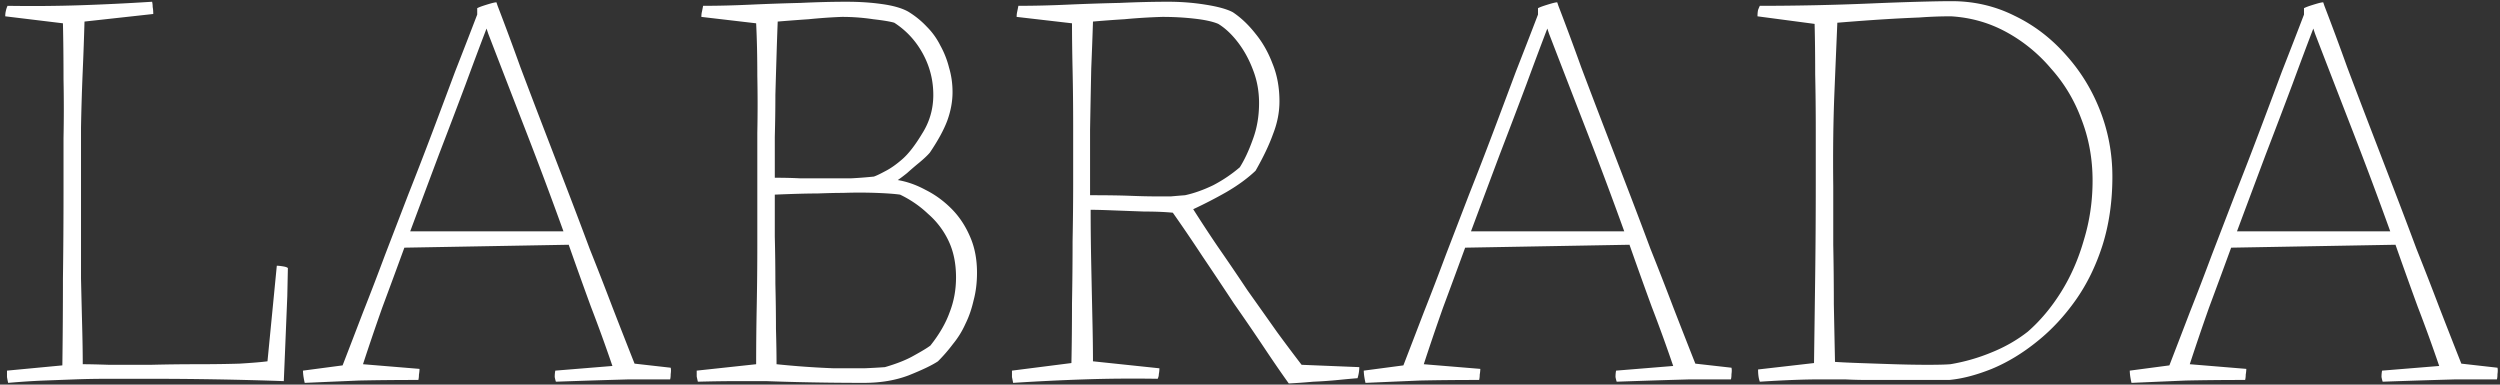 <svg xmlns="http://www.w3.org/2000/svg" width="429" height="66" fill="none"><rect width="100%" height="100%" fill="#333333" stroke="none"/><path fill="#fff" d="M365.766 65.7c-.066-.267-.133-.6-.2-1a8.382 8.382 0 0 1-.1-1.1l6.8-.9c1.134-2.933 2.3-5.967 3.5-9.1 1.267-3.2 2.534-6.5 3.8-9.9l4-10.4c1.4-3.533 2.767-7.067 4.1-10.6 1.334-3.533 2.634-7 3.9-10.4 1.334-3.4 2.6-6.667 3.8-9.8V1.4c.267-.133.6-.267 1-.4s.834-.267 1.3-.4c.467-.133.8-.2 1-.2l.2.6a480.988 480.988 0 0 1 3.9 10.5c1.334 3.533 2.667 7.033 4 10.5l4 10.4c1.334 3.467 2.634 6.9 3.9 10.3a606.543 606.543 0 0 1 3.9 10c1.267 3.267 2.534 6.5 3.8 9.7l6.2.7c.067.267.067.633 0 1.1 0 .4-.033.7-.1.9h-7c-2.333.067-4.566.133-6.7.2-2.066.067-4.033.133-5.9.2a7.128 7.128 0 0 1-.2-.8c0-.4.034-.767.1-1.1l9.8-.8a273.522 273.522 0 0 0-3.7-10.2 958.89 958.89 0 0 1-3.8-10.6l-28.2.5c-1.266 3.467-2.533 6.9-3.8 10.3-1.2 3.4-2.3 6.633-3.3 9.7l9.7.8c0 .267-.033.6-.1 1a3.7 3.7 0 0 1-.1.9c-3.666 0-7.066.033-10.2.1-3.133.133-6.233.267-9.3.4Zm18.1-26h26.3a746.608 746.608 0 0 0-6.4-17.1 8024.32 8024.32 0 0 1-6.5-16.8l-.3-.9c-1 2.6-2.2 5.8-3.6 9.6-1.4 3.733-2.933 7.767-4.6 12.1-1.6 4.267-3.233 8.633-4.9 13.1Zm-63.48 25.5c-1.267 0-2.533-.033-3.8-.1h-4.1c-1.467 0-3.067.033-4.8.1-1.733.067-3.633.167-5.7.3-.2-.533-.3-1.233-.3-2.1l9.6-1.1c.067-4.8.133-9.767.2-14.9.067-5.2.1-10.467.1-15.8v-9.3c0-3.267-.033-6.467-.1-9.6 0-3.2-.033-6.067-.1-8.6l-9.8-1.3c0-.4.033-.767.1-1.1.133-.333.233-.567.3-.7 2.933 0 6.033-.033 9.3-.1 3.267-.067 6.467-.167 9.6-.3 3.133-.133 5.933-.233 8.4-.3 2.467-.067 4.333-.1 5.6-.1 3.867 0 7.467.833 10.8 2.5 3.333 1.6 6.267 3.833 8.8 6.7 2.533 2.8 4.5 6 5.9 9.6 1.4 3.6 2.1 7.367 2.1 11.3 0 4.267-.567 8.2-1.7 11.8-1.133 3.533-2.667 6.667-4.6 9.4-1.933 2.733-4.1 5.067-6.5 7-2.533 2.067-5.167 3.667-7.9 4.8-2.667 1.067-5.1 1.7-7.3 1.9h-14.1Zm14.3-2.7a32.28 32.28 0 0 0 7-2c2.333-.933 4.433-2.133 6.3-3.6 2.133-1.867 4.033-4.133 5.7-6.8 1.667-2.667 2.967-5.633 3.9-8.9 1-3.267 1.5-6.667 1.5-10.2 0-3.733-.633-7.233-1.9-10.5-1.2-3.267-2.933-6.167-5.2-8.7a26.88 26.88 0 0 0-7.7-6.3c-2.933-1.6-6.1-2.5-9.5-2.7-1.8 0-3.6.067-5.4.2a274.7 274.7 0 0 0-5.9.3c-2.2.133-4.933.333-8.2.6-.133 3.133-.3 7.133-.5 12s-.267 10.233-.2 16.1v10c.067 3.4.1 6.8.1 10.2.067 3.4.133 6.7.2 9.9.933.067 2.333.133 4.2.2s3.833.133 5.9.2c2.133.067 4.067.1 5.8.1 1.8 0 3.1-.033 3.9-.1Zm-100.365 3.2c-.067-.267-.133-.6-.2-1a8.21 8.21 0 0 1-.1-1.1l6.8-.9c1.133-2.933 2.3-5.967 3.5-9.1 1.267-3.2 2.533-6.5 3.8-9.9l4-10.4c1.4-3.533 2.767-7.067 4.1-10.6 1.333-3.533 2.633-7 3.9-10.4 1.333-3.4 2.6-6.667 3.8-9.8V1.4c.267-.133.6-.267 1-.4s.833-.267 1.3-.4c.467-.133.8-.2 1-.2l.2.6a491.587 491.587 0 0 1 3.9 10.5c1.333 3.533 2.667 7.033 4 10.5l4 10.4c1.333 3.467 2.633 6.9 3.9 10.3a624.933 624.933 0 0 1 3.9 10c1.267 3.267 2.533 6.5 3.8 9.7l6.2.7c.067.267.067.633 0 1.1 0 .4-.033.7-.1.9h-7c-2.333.067-4.567.133-6.7.2-2.067.067-4.033.133-5.9.2a6.915 6.915 0 0 1-.2-.8c0-.4.033-.767.1-1.1l9.8-.8a275.325 275.325 0 0 0-3.7-10.2 938.84 938.84 0 0 1-3.8-10.6l-28.2.5c-1.267 3.467-2.533 6.9-3.8 10.3-1.2 3.4-2.3 6.633-3.3 9.7l9.7.8c0 .267-.033.6-.1 1a3.7 3.7 0 0 1-.1.9c-3.667 0-7.067.033-10.2.1-3.133.133-6.233.267-9.3.4Zm18.1-26h26.3a751.335 751.335 0 0 0-6.4-17.1c-2.2-5.667-4.367-11.267-6.5-16.8l-.3-.9c-1 2.6-2.2 5.8-3.6 9.6-1.4 3.733-2.933 7.767-4.6 12.1-1.6 4.267-3.233 8.633-4.9 13.1Zm-31.265 26.1c-1.2-1.667-2.6-3.7-4.2-6.1-1.6-2.4-3.333-4.933-5.2-7.6-1.8-2.733-3.6-5.433-5.4-8.1-1.8-2.733-3.5-5.233-5.1-7.5-1.4-.133-3.033-.2-4.9-.2-1.866-.067-3.666-.133-5.4-.2-1.666-.067-2.933-.1-3.8-.1 0 2.933.034 6.033.1 9.3.067 3.267.134 6.4.2 9.4.067 2.933.1 5.367.1 7.3l11.4 1.2c0 .333-.033.667-.1 1 0 .267-.066.533-.2.8-4.333-.067-8.5-.033-12.5.1s-8.1.333-12.3.6l-.2-1v-1.1l10.2-1.3c.067-3.267.1-6.7.1-10.3.067-3.6.1-7.133.1-10.6.067-3.533.1-6.833.1-9.9v-9.9c0-3.333-.033-6.533-.1-9.6-.066-3.067-.1-5.733-.1-8l-9.5-1.1c0-.333.034-.633.1-.9l.2-1c2.667 0 5.467-.067 8.4-.2 3-.133 6-.233 9-.3 3-.133 5.767-.2 8.3-.2 2.2 0 4.334.167 6.4.5 2.134.333 3.7.767 4.7 1.3 1.4.933 2.7 2.167 3.9 3.7 1.2 1.467 2.167 3.167 2.9 5.1.8 1.933 1.2 4.1 1.2 6.5 0 1.867-.366 3.733-1.1 5.6-.666 1.867-1.666 3.967-3 6.3-1.333 1.267-2.966 2.467-4.9 3.6a79.049 79.049 0 0 1-5.8 3 245.44 245.44 0 0 0 4.2 6.4c1.667 2.4 3.367 4.9 5.1 7.5 1.8 2.533 3.5 4.933 5.1 7.2a305.73 305.73 0 0 0 4.2 5.6l9.9.4c0 .6-.1 1.233-.3 1.9-.866.067-1.966.167-3.3.3a76.74 76.74 0 0 1-4.3.3c-1.466.133-2.866.233-4.2.3Zm-34.1-32.3c2.867 0 5.167.033 6.9.1 1.734.067 3.134.1 4.2.1h2.8c.734-.067 1.534-.133 2.4-.2 1.534-.333 3.134-.9 4.8-1.7 1.667-.867 3.2-1.9 4.6-3.1.8-1.267 1.534-2.833 2.2-4.7.734-1.933 1.1-4.033 1.1-6.3 0-2-.333-3.867-1-5.6-.666-1.8-1.533-3.4-2.6-4.8-1.066-1.4-2.2-2.467-3.4-3.2-.933-.4-2.3-.7-4.1-.9-1.733-.2-3.566-.3-5.5-.3-2.2.067-4.366.2-6.5.4a196.94 196.94 0 0 0-5.4.4 832.749 832.749 0 0 1-.3 8.1c-.066 3.2-.133 6.667-.2 10.4v11.3Zm-38.801 32.2c-3.267 0-6.5-.033-9.7-.1a379.13 379.13 0 0 1-7.1-.2h-4.9c-2 0-4.267.033-6.8.1a18.29 18.29 0 0 1-.2-.9v-1l10.2-1.1c0-3.2.033-6.533.1-10 .066-3.467.1-6.933.1-10.4V22.8a242.55 242.55 0 0 0 0-9.8c0-3.333-.067-6.333-.2-9l-9.4-1.1c0-.333.033-.633.1-.9l.2-1c2.533 0 5.233-.067 8.1-.2 2.933-.133 5.8-.233 8.6-.3 2.866-.133 5.5-.2 7.9-.2 2.2 0 4.233.133 6.1.4 1.933.267 3.433.7 4.5 1.3 1.2.733 2.266 1.6 3.2 2.6.933.933 1.7 2 2.3 3.2a15.617 15.617 0 0 1 1.5 3.8c.4 1.333.6 2.733.6 4.2 0 1.6-.3 3.233-.9 4.9-.6 1.6-1.6 3.433-3 5.5-.4.467-1 1.033-1.8 1.7-.734.6-1.434 1.2-2.1 1.8-.667.533-1.2.933-1.6 1.2 1.6.267 3.2.833 4.8 1.7 1.6.8 3.066 1.867 4.4 3.2 1.333 1.333 2.4 2.933 3.2 4.8.8 1.8 1.2 3.867 1.2 6.2 0 1.733-.2 3.333-.6 4.8-.334 1.467-.8 2.8-1.4 4a15.163 15.163 0 0 1-2.1 3.4 27.997 27.997 0 0 1-2.6 3c-1 .667-2.667 1.467-5 2.4-2.267.867-4.834 1.3-7.7 1.3Zm3.6-2.7c2.066-.6 3.733-1.267 5-2 1.333-.733 2.266-1.3 2.8-1.7 1.533-1.933 2.633-3.833 3.3-5.7.733-1.867 1.1-3.867 1.1-6 0-2.4-.434-4.5-1.3-6.3a14.076 14.076 0 0 0-3.5-4.6c-1.4-1.333-3-2.433-4.8-3.3-.934-.133-2.3-.233-4.1-.3a81.176 81.176 0 0 0-5.7 0c-1.134 0-2.6.033-4.4.1-1.734 0-4.167.067-7.3.2v7.2c.066 2.667.1 5.367.1 8.1.066 2.667.1 5.233.1 7.7.066 2.4.1 4.433.1 6.1a147.967 147.967 0 0 0 9.9.7h5.1a114.75 114.75 0 0 0 3.6-.2Zm-18.9-32.5c1.533 0 2.966.033 4.3.1h8.8a71.268 71.268 0 0 0 3.9-.3c.4-.133 1.033-.433 1.9-.9.933-.467 1.933-1.167 3-2.1 1.066-.933 2.2-2.4 3.4-4.4 1.266-2 1.9-4.2 1.9-6.6 0-2.533-.6-4.9-1.8-7.1-1.2-2.2-2.834-3.967-4.9-5.3-.667-.2-1.867-.4-3.6-.6a35.493 35.493 0 0 0-5.4-.4c-1.8.067-3.7.2-5.7.4-1.934.133-3.7.267-5.3.4-.067 1.667-.134 3.6-.2 5.8-.067 2.133-.134 4.4-.2 6.8 0 2.333-.034 4.733-.1 7.2v7ZM52.29 65.7c-.067-.267-.133-.6-.2-1a8.278 8.278 0 0 1-.1-1.1l6.8-.9c1.133-2.933 2.3-5.967 3.5-9.1 1.267-3.2 2.533-6.5 3.8-9.9l4-10.4c1.4-3.533 2.766-7.067 4.1-10.6 1.333-3.533 2.633-7 3.9-10.4 1.333-3.4 2.6-6.667 3.8-9.8V1.4c.266-.133.6-.267 1-.4s.833-.267 1.3-.4c.466-.133.8-.2 1-.2l.2.6a487.292 487.292 0 0 1 3.9 10.5c1.333 3.533 2.666 7.033 4 10.5l4 10.4c1.333 3.467 2.633 6.9 3.9 10.3a624.933 624.933 0 0 1 3.9 10c1.267 3.267 2.533 6.5 3.8 9.7l6.2.7c.067.267.067.633 0 1.1 0 .4-.033.7-.1.9h-7c-2.333.067-4.567.133-6.7.2-2.067.067-4.034.133-5.9.2a6.936 6.936 0 0 1-.2-.8c0-.4.033-.767.1-1.1l9.8-.8a275.325 275.325 0 0 0-3.7-10.2 922.32 922.32 0 0 1-3.8-10.6l-28.2.5c-1.267 3.467-2.534 6.9-3.8 10.3-1.2 3.4-2.3 6.633-3.3 9.7l9.7.8c0 .267-.033.6-.1 1 0 .333-.034.633-.1.9-3.667 0-7.067.033-10.2.1-3.134.133-6.234.267-9.3.4Zm18.1-26h26.3a749.437 749.437 0 0 0-6.4-17.1c-2.2-5.667-4.367-11.267-6.5-16.8l-.3-.9c-1 2.6-2.2 5.8-3.6 9.6-1.4 3.733-2.933 7.767-4.6 12.1a7902.01 7902.01 0 0 0-4.9 13.1ZM1.4 65.7c-.067-.267-.133-.6-.2-1v-1.1l9.5-.9c.067-5 .1-9.967.1-14.9.067-4.933.1-9.9.1-14.9v-9.2c.067-3.333.067-6.7 0-10.1 0-3.467-.033-6.667-.1-9.6L.9 2.8c0-.333.033-.633.1-.9a3.57 3.57 0 0 1 .3-.9c4.333.067 8.5.033 12.5-.1S21.9.567 26.1.3c.067.267.1.567.1.9.067.333.1.733.1 1.2L14.5 3.7a548.734 548.734 0 0 1-.3 8.4 406.254 406.254 0 0 0-.3 9.8v25.9c.067 2.867.133 5.6.2 8.2.067 2.533.1 4.7.1 6.5.933 0 2.433.033 4.5.1h7.2c2.667-.067 5.333-.1 8-.1s5.067-.033 7.2-.1c2.2-.133 3.8-.267 4.8-.4l1.6-16.4c.267 0 .6.033 1 .1.467.067.767.167.9.3l-.1 4.8-.4 9.8-.2 4.8c-3.8-.133-7.633-.233-11.5-.3-3.8-.067-7.6-.1-11.4-.1h-7.2c-2 0-3.9.033-5.7.1-1.733.067-3.5.133-5.3.2-1.8.067-3.867.2-6.2.4Z"/></svg>